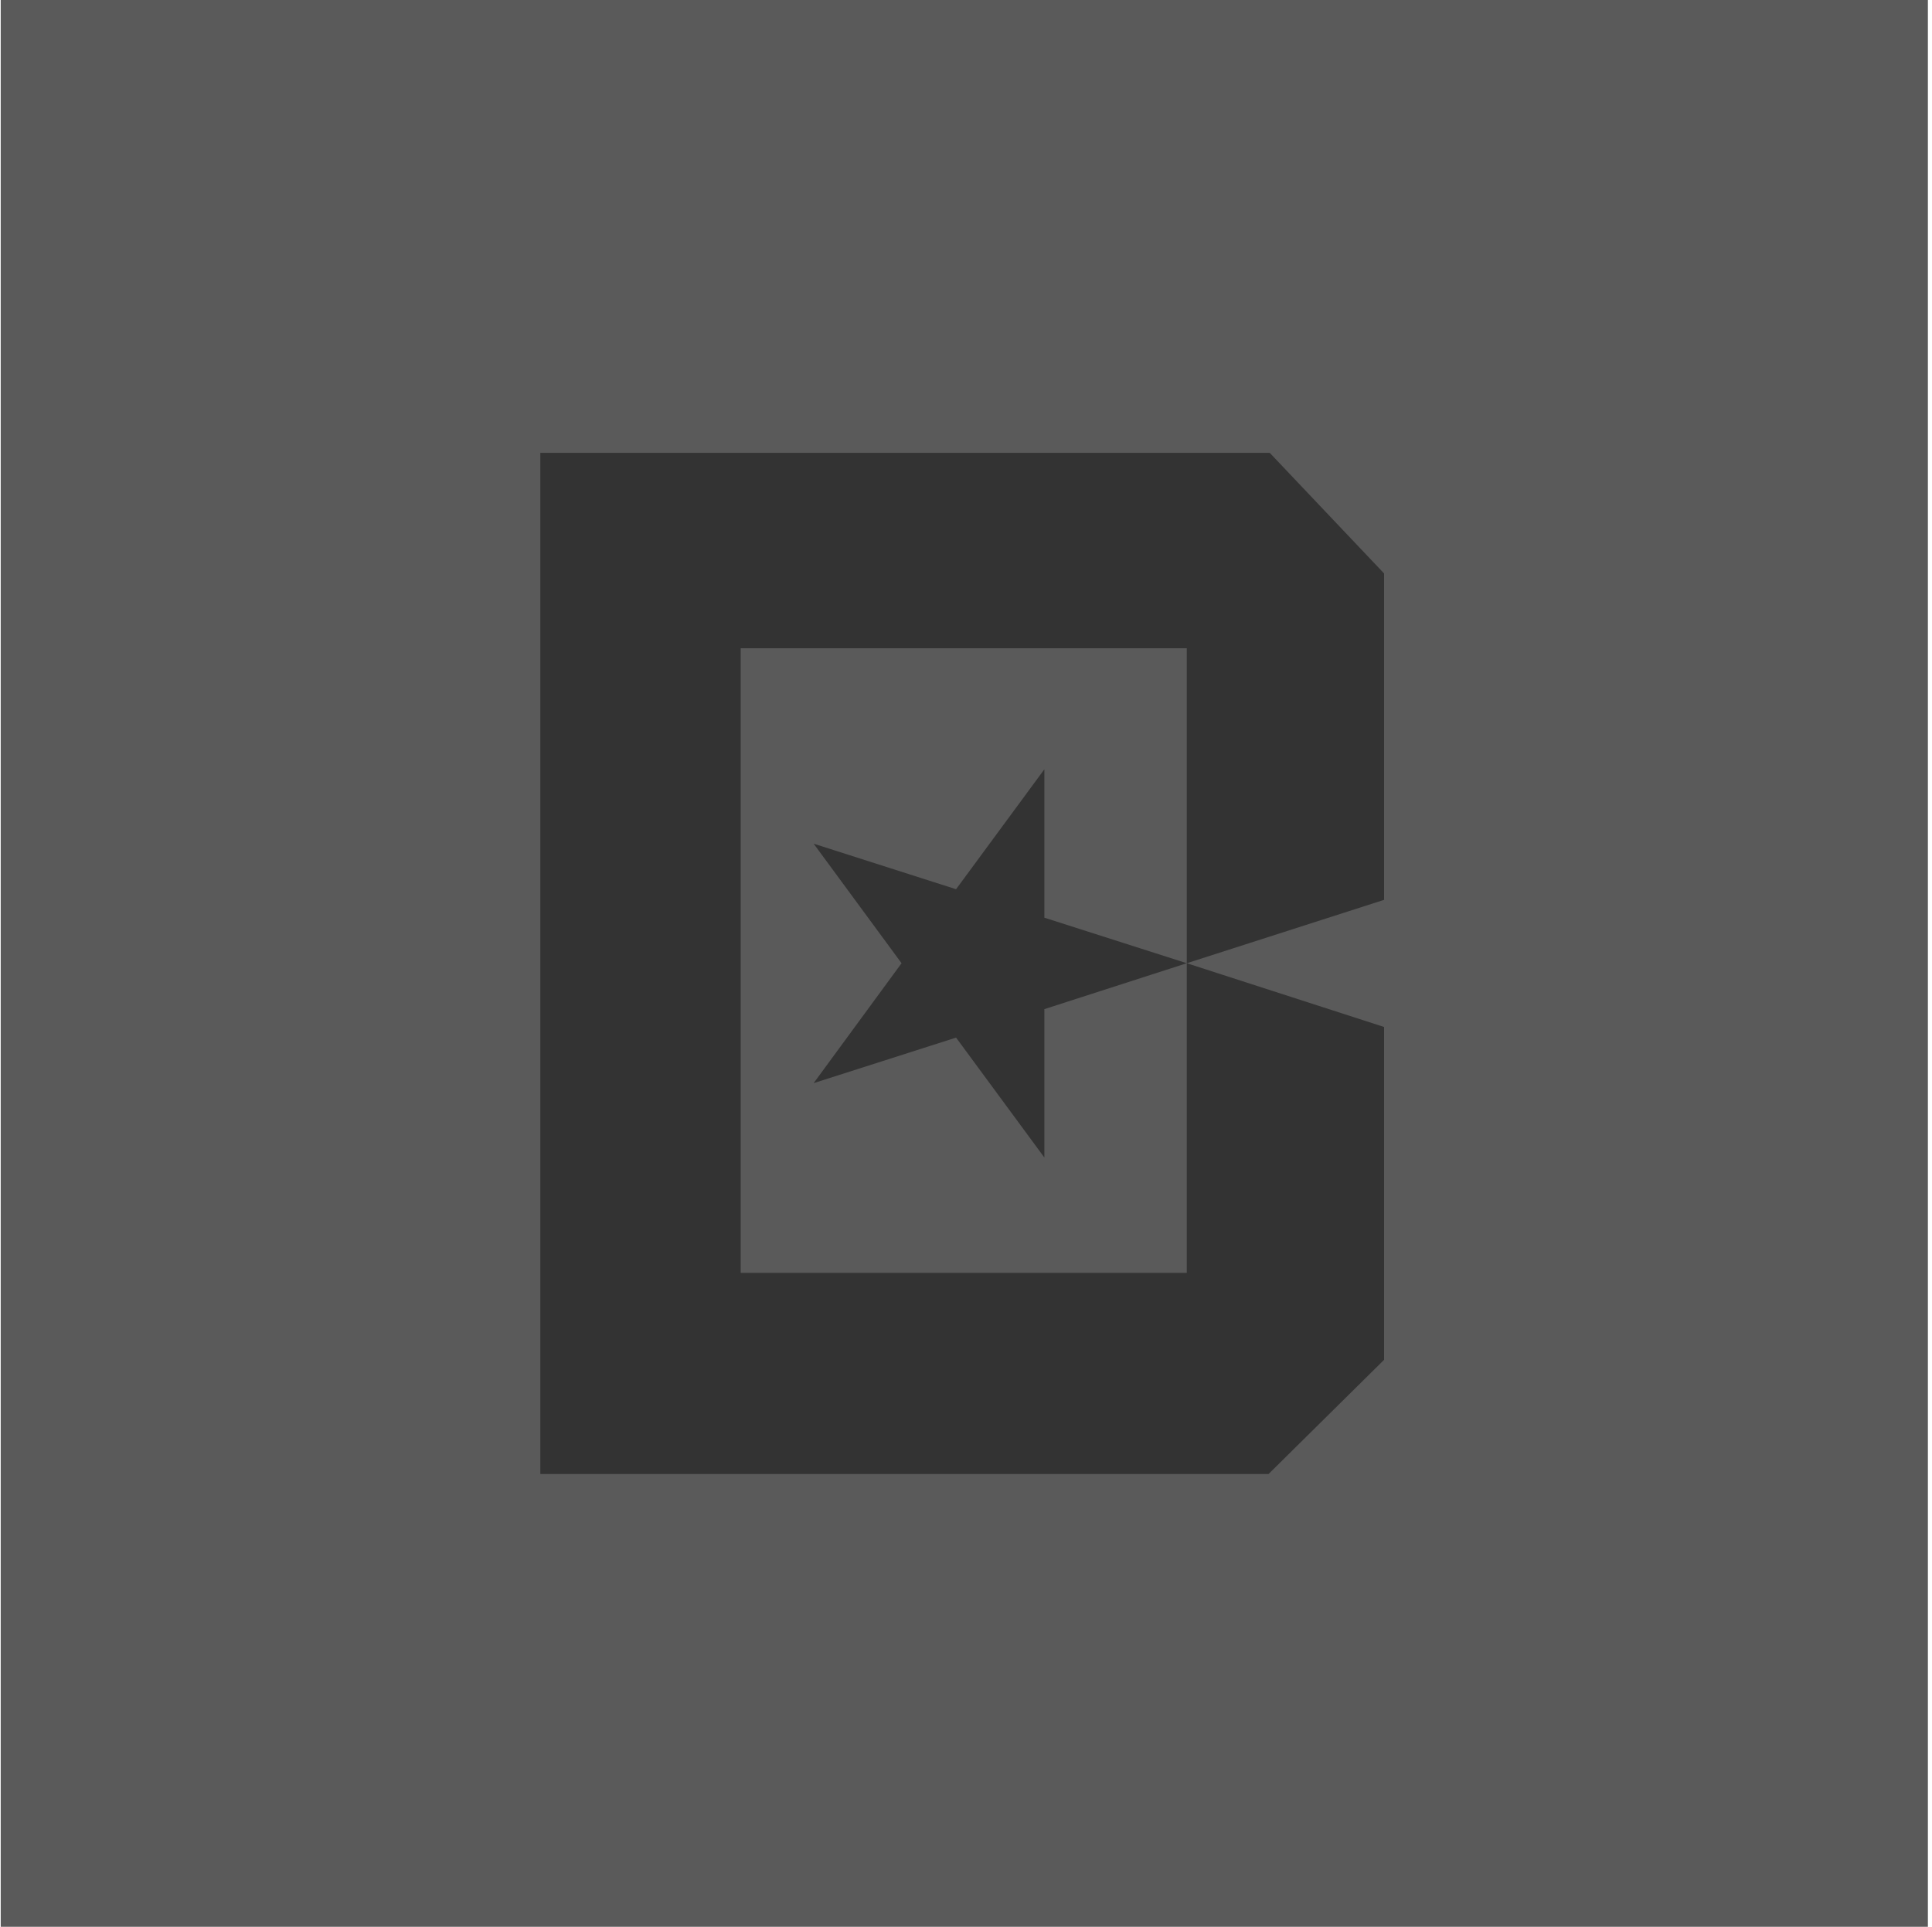<svg width="401" height="400" viewBox="0 0 401 400" fill="none" xmlns="http://www.w3.org/2000/svg">
<g clip-path="url(#clip0_756_14873)">
<path d="M400.148 0H0.148V400H400.148V0Z" fill="#5A5A5A"/>
<path d="M246.325 199.961L287.279 213.196V282.287L263.296 306H112.148V94H263.535L287.279 119.052V186.804L246.325 199.961V134.572H153.74V264.246H246.325V199.961Z" fill="#333333"/>
<path d="M216.764 209.493L246.325 199.961L216.764 190.507V159.703L198.439 184.598L168.878 175.145L187.125 199.961L168.878 224.855L198.439 215.402L216.764 240.297V209.493Z" fill="#333333"/>
</g>
<defs>
<clipPath id="clip0_756_14873">
<rect width="400" height="400" fill="white" transform="translate(0.148)"/>
</clipPath>
</defs>
</svg>
